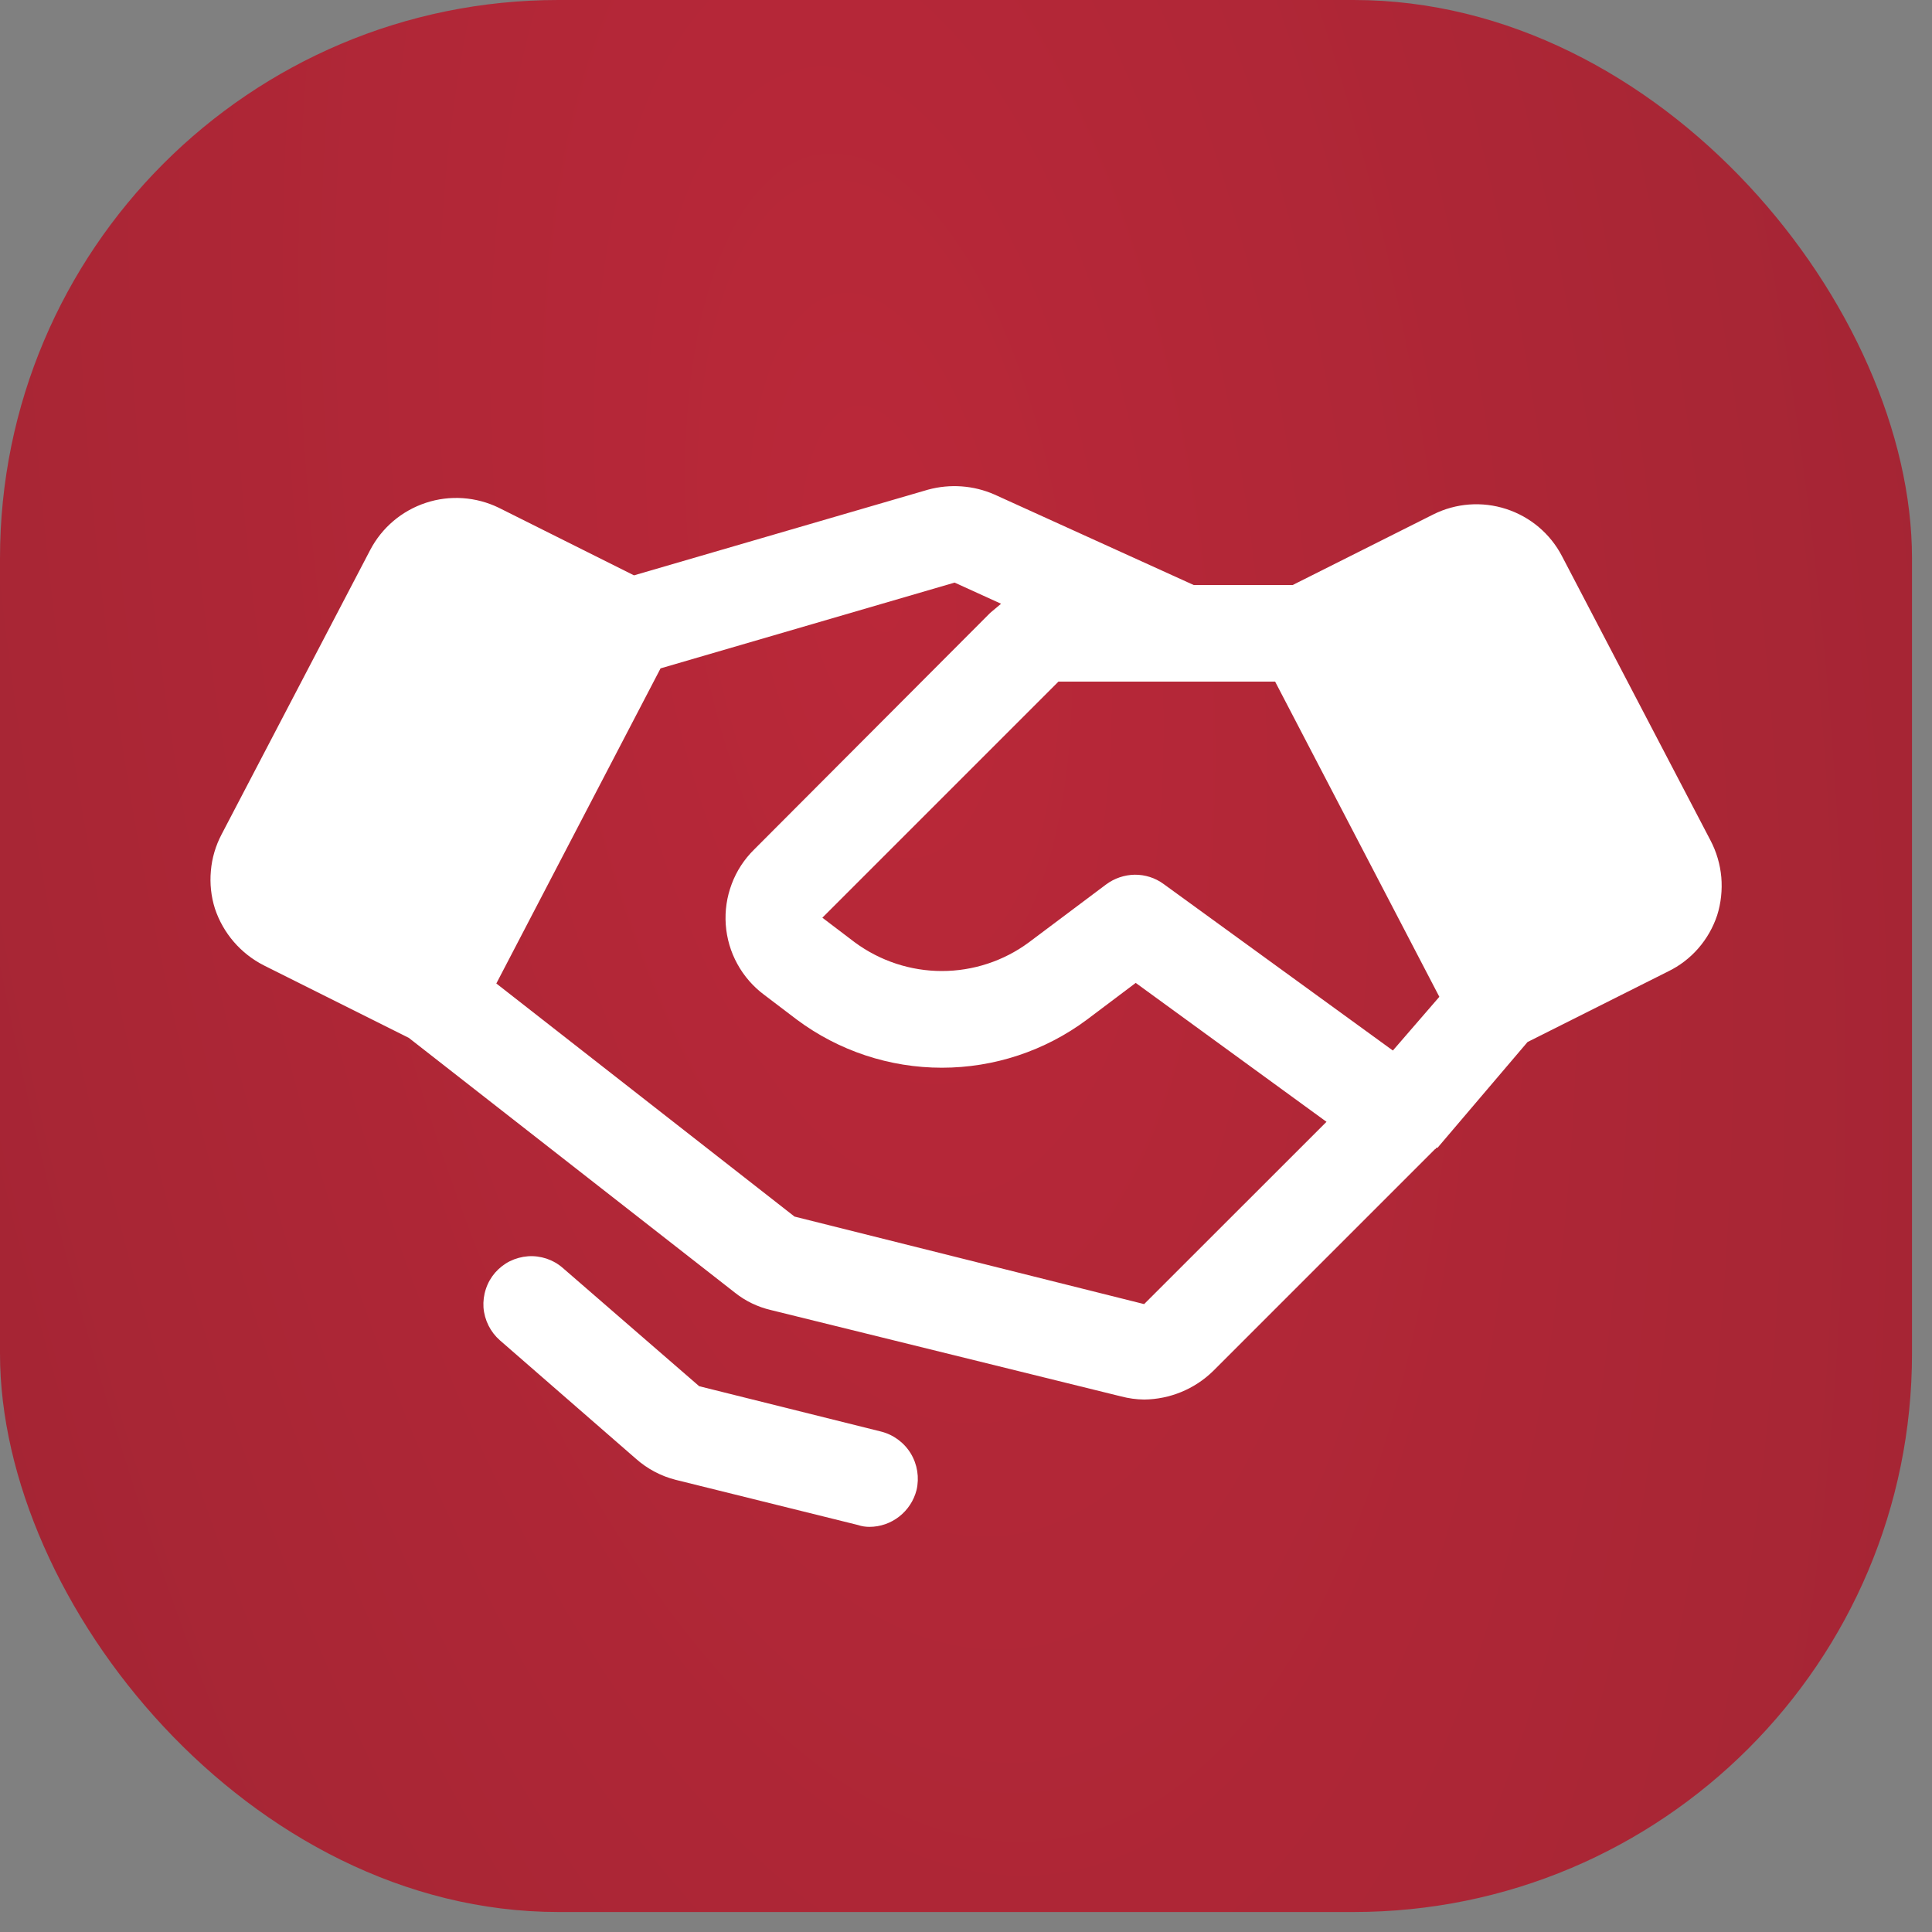 <?xml version="1.0" encoding="UTF-8"?> <svg xmlns="http://www.w3.org/2000/svg" width="20" height="20" viewBox="0 0 20 20" fill="none"><rect x="0" y="0" width="20" height="20" fill="#808080" stroke="none"/><rect width="19.793" height="19.793" rx="5.78" fill="url(#paint0_radial_34_619)"></rect><path d="M9.488 15.425C9.46 15.534 9.397 15.63 9.309 15.699C9.221 15.768 9.112 15.806 9 15.806C8.96 15.806 8.92 15.8 8.882 15.787L6.994 15.319C6.841 15.28 6.7 15.205 6.582 15.1L5.175 13.875C5.126 13.832 5.086 13.78 5.057 13.722C5.028 13.664 5.01 13.6 5.005 13.535C5.001 13.47 5.009 13.405 5.03 13.343C5.05 13.281 5.083 13.224 5.125 13.175C5.168 13.126 5.22 13.085 5.278 13.056C5.337 13.027 5.4 13.01 5.465 13.005C5.53 13 5.595 13.009 5.657 13.029C5.719 13.05 5.776 13.082 5.825 13.125L7.238 14.35L9.119 14.819C9.248 14.851 9.359 14.933 9.428 15.046C9.497 15.16 9.518 15.296 9.488 15.425ZM17.776 9.475C17.734 9.601 17.668 9.717 17.581 9.817C17.494 9.917 17.388 9.998 17.269 10.056L15.813 10.787L14.882 11.881H14.869C14.869 11.887 14.863 11.887 14.863 11.894H14.857L12.557 14.194C12.366 14.38 12.111 14.485 11.844 14.488C11.764 14.487 11.684 14.476 11.607 14.456L7.982 13.562C7.845 13.53 7.717 13.469 7.607 13.381L4.232 10.744L2.732 9.994C2.492 9.872 2.31 9.661 2.225 9.406C2.185 9.28 2.171 9.147 2.183 9.015C2.194 8.883 2.232 8.755 2.294 8.637L3.832 5.694C3.953 5.462 4.16 5.287 4.409 5.205C4.657 5.123 4.928 5.142 5.163 5.256L6.563 5.956L9.607 5.069C9.835 5.007 10.077 5.024 10.294 5.119L12.357 6.056H13.382L14.838 5.325C15.072 5.208 15.343 5.188 15.592 5.269C15.841 5.35 16.048 5.524 16.169 5.756L17.707 8.7C17.769 8.818 17.807 8.948 17.819 9.081C17.83 9.214 17.816 9.348 17.776 9.475ZM13.732 11.613L11.757 10.175L11.251 10.556C10.817 10.879 10.291 11.053 9.75 11.053C9.21 11.053 8.684 10.879 8.25 10.556L7.913 10.3C7.798 10.215 7.702 10.105 7.633 9.979C7.564 9.854 7.523 9.714 7.513 9.571C7.503 9.428 7.524 9.285 7.575 9.15C7.625 9.016 7.705 8.894 7.807 8.794L10.251 6.344L10.363 6.25L9.882 6.031L6.838 6.919L5.138 10.181L8.225 12.594L11.844 13.5L13.732 11.613ZM14.9 10.319L13.2 7.056H10.957L8.513 9.5L8.85 9.756C9.111 9.948 9.427 10.052 9.75 10.052C10.074 10.052 10.39 9.948 10.65 9.756L11.45 9.156C11.536 9.092 11.639 9.057 11.746 9.055C11.853 9.054 11.958 9.087 12.044 9.15L14.419 10.875L14.9 10.319Z" fill="white"></path><defs><radialGradient id="paint0_radial_34_619" cx="0" cy="0" r="1" gradientUnits="userSpaceOnUse" gradientTransform="translate(9.097 5.488) rotate(84.379) scale(148.621 58.397)"><stop stop-color="#BA2839"></stop><stop offset="1" stop-color="#4A191F"></stop></radialGradient></defs></svg> 